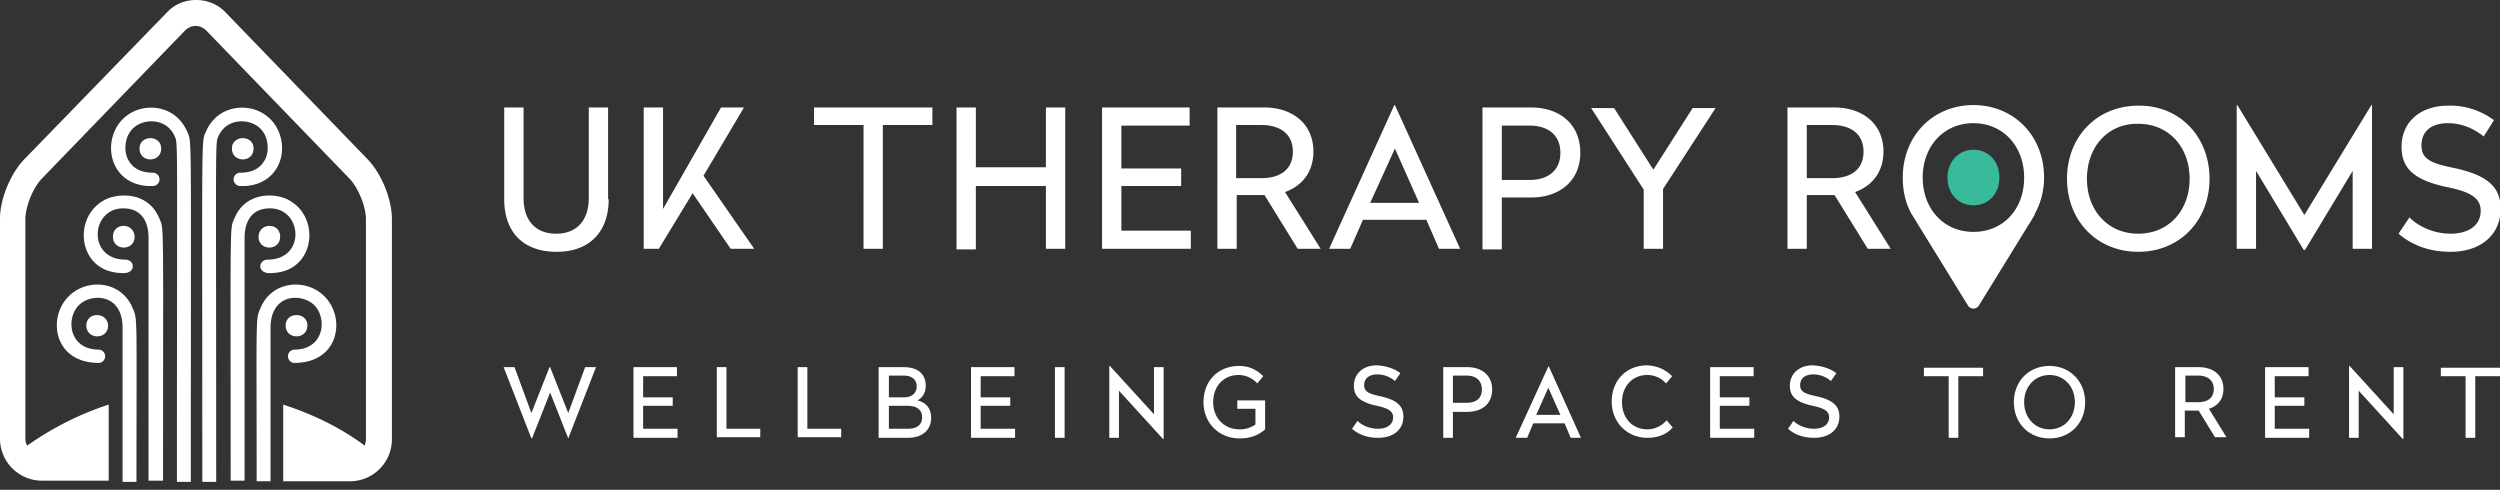 <svg xmlns="http://www.w3.org/2000/svg" width="245" height="48" fill="none" viewBox="0 0 245 48"><rect x="0" y="0" width="245" height="48" fill="#333333" stroke="none"/><g clip-path="url(#clip0)"><path fill="#fff" d="M11.066 23.198c0 1.42 2.13 1.42 2.13 0-.058-1.42-2.13-1.42-2.13 0Z"/><path fill="#fff" d="M10.652 19.41c-3.61 1.42-3.196 7.102 1.065 7.339 1.716.236 1.539-1.302.592-1.302-3.787 0-3.432-5.03-.237-5.03 1.717 0 2.486 1.183 2.486 2.9v23.79h1.42c0-25.744.118-24.62-.355-25.684-.888-2.25-3.255-2.604-4.971-2.012ZM13.67 14.558c0 1.42 2.13 1.42 2.13 0 0-1.361-2.13-1.361-2.13 0Z"/><path fill="#fff" d="M13.315 10.83c-2.19.887-2.9 3.373-2.13 5.207.532 1.243 1.657 2.072 3.255 2.19h.591a.653.653 0 0 0 0-1.302c-1.065 0-1.953-.296-2.485-1.302-.473-.887-.414-2.9 1.302-3.55 1.065-.415 2.604-.178 3.255 1.242.355.829.236-.947.236 33.91h1.362c0-35.153.118-33.2-.356-34.324-1.006-2.308-3.373-2.722-5.03-2.071ZM8.463 31.897c0 1.42 2.13 1.42 2.13 0-.059-1.36-2.13-1.36-2.13 0Z"/><path fill="#fff" d="M5.918 30.24c-.947 2.072-.06 5.326 3.787 5.326a.653.653 0 0 0 0-1.302c-3.018 0-3.255-3.136-1.953-4.379 1.243-1.183 4.261-1.124 4.261 2.249v15.09h1.361c0-16.274.118-15.918-.355-16.984-1.302-3.255-5.8-3.018-7.101 0Z"/><path fill="#fff" d="M36.04 15.623 22.133 1.243A3.943 3.943 0 0 0 19.233 0c-1.124 0-2.13.414-2.9 1.243L2.367 15.623C1.006 17.043 0 19.53 0 21.423v21.54a4.117 4.117 0 0 0 4.143 4.143h6.51V39.65a29.8 29.8 0 0 0-7.99 4.024 1.406 1.406 0 0 1-.177-.71V21.482c0-1.243.769-3.137 1.657-4.024l13.966-14.44c.296-.296.65-.473 1.065-.473.414 0 .77.177 1.065.473l13.966 14.44c.888.887 1.657 2.781 1.657 4.024v21.54c0 .238-.059.415-.118.652-2.367-1.775-5.09-3.077-7.99-4.024v7.516h6.51a4.117 4.117 0 0 0 4.143-4.143V21.482c0-1.953-1.006-4.438-2.367-5.859Z"/><path fill="#fff" d="M27.46 23.198c0 1.42-2.13 1.42-2.13 0 .06-1.42 2.13-1.42 2.13 0Z"/><path fill="#fff" d="M27.874 19.41c3.61 1.42 3.196 7.102-1.065 7.339-1.717.236-1.54-1.302-.592-1.302 3.787 0 3.432-5.03.236-5.03-1.716 0-2.485 1.183-2.485 2.9v23.79h-1.361c0-25.744-.119-24.62.355-25.684.888-2.25 3.255-2.604 4.912-2.012ZM24.855 14.558c0 1.42-2.13 1.42-2.13 0 0-1.361 2.13-1.361 2.13 0Z"/><path fill="#fff" d="M25.21 10.83c2.19.887 2.9 3.373 2.131 5.207-.532 1.243-1.657 2.072-3.255 2.19h-.591a.653.653 0 0 1 0-1.302c1.065 0 1.953-.296 2.485-1.302.474-.887.415-2.9-1.302-3.55-1.065-.415-2.604-.178-3.255 1.242-.355.829-.236-.947-.236 33.91h-1.361c0-35.153-.119-33.2.355-34.324 1.006-2.308 3.373-2.722 5.03-2.071ZM30.123 31.897c0 1.42-2.13 1.42-2.13 0 0-1.36 2.13-1.36 2.13 0Z"/><path fill="#fff" d="M32.608 30.24c.947 2.072.06 5.326-3.787 5.326a.653.653 0 0 1 0-1.302c3.018 0 3.255-3.136 1.953-4.379-1.243-1.183-4.261-1.124-4.261 2.249v15.09h-1.361c0-16.274-.119-15.918.355-16.984 1.302-3.255 5.8-3.018 7.101 0ZM55.688 42.964l-1.776-4.498-1.775 4.498h-.06l-2.721-6.983h1.065l1.657 4.497 1.775-4.497h.06l1.775 4.497 1.657-4.497h1.065l-2.722 6.983ZM66.34 36.868h-3.313v2.072h2.9v.828h-2.9v2.249H66.4v.888h-4.32V35.98h4.26v.887ZM71.252 42.017h3.255v.828h-4.26v-6.864h.946v6.036h.06ZM79.18 42.017h3.255v.828h-4.261v-6.864h.947v6.036h.059ZM90.721 37.815c0 .77-.414 1.243-.828 1.42.77.178 1.361.71 1.361 1.717 0 1.242-.947 1.953-2.249 1.953h-2.9V35.98h2.427c1.48 0 2.19.71 2.19 1.834Zm-3.61-.947v2.072h1.48c.77 0 1.243-.415 1.243-1.066 0-.65-.415-1.065-1.302-1.065h-1.42v.06Zm0 2.9v2.249h1.835c.888 0 1.42-.355 1.42-1.125 0-.71-.473-1.124-1.48-1.124h-1.774ZM99.42 36.868h-3.315v2.072h2.9v.828h-2.9v2.249h3.373v.888h-4.32V35.98h4.261v.887ZM104.332 42.905h-.947V35.98h.947v6.924ZM113.978 43.023l-4.32-4.734v4.616h-.947v-7.043h.059l4.32 4.735V35.98h.947v7.042h-.059ZM123.802 36.868l-.592.71a2.44 2.44 0 0 0-1.834-.828c-1.48 0-2.486 1.124-2.486 2.663 0 1.539 1.065 2.663 2.604 2.663a2.64 2.64 0 0 0 1.539-.473v-1.539h-1.776v-.828h2.723v2.84c-.651.592-1.48.888-2.486.888-2.071 0-3.551-1.539-3.551-3.551 0-2.071 1.421-3.55 3.492-3.55.947 0 1.716.354 2.367 1.005ZM137.236 36.572l-.532.77a2.645 2.645 0 0 0-1.717-.651c-.769 0-1.301.355-1.301 1.065 0 .592.414.828 1.538 1.065 1.657.355 2.308.947 2.308 2.012 0 1.243-.947 2.072-2.485 2.072-1.006 0-1.894-.296-2.545-.888l.533-.77c.473.474 1.242.77 2.012.77.887 0 1.479-.414 1.479-1.125 0-.591-.473-.887-1.598-1.124-1.657-.355-2.249-.947-2.249-1.953 0-1.183.888-2.012 2.249-2.012 1.006.06 1.776.355 2.308.77ZM146.231 38.17c0 1.42-1.006 2.19-2.426 2.19h-1.421v2.545h-.946V35.98h2.367c1.361 0 2.426.769 2.426 2.19Zm-3.847-1.36v2.662h1.361c.947 0 1.48-.473 1.48-1.302 0-.887-.592-1.36-1.48-1.36h-1.361ZM154.93 42.905h-1.006l-.591-1.42h-3.078l-.592 1.42h-1.124l3.196-6.983h.059l3.136 6.983Zm-4.379-2.25h2.367l-1.183-2.662-1.184 2.663ZM163.867 36.868l-.592.71a2.44 2.44 0 0 0-1.834-.828c-1.48 0-2.486 1.124-2.486 2.663 0 1.539 1.006 2.663 2.486 2.663.769 0 1.42-.355 1.893-.888l.592.71c-.651.71-1.479 1.007-2.485 1.007-2.012 0-3.492-1.54-3.492-3.551 0-2.071 1.421-3.55 3.492-3.55 1.006.058 1.775.413 2.426 1.064ZM171.855 36.868h-3.314v2.072h2.899v.828h-2.899v2.249h3.373v.888h-4.32V35.98h4.261v.887ZM179.963 36.572l-.533.77a2.643 2.643 0 0 0-1.716-.651c-.769 0-1.302.355-1.302 1.065 0 .592.414.828 1.539 1.065 1.657.355 2.308.947 2.308 2.012 0 1.243-.947 2.072-2.486 2.072-1.006 0-1.894-.296-2.544-.888l.532-.77c.474.474 1.243.77 2.012.77.888 0 1.48-.414 1.48-1.125 0-.591-.474-.887-1.598-1.124-1.657-.355-2.249-.947-2.249-1.953 0-1.183.888-2.012 2.249-2.012 1.006.06 1.775.355 2.308.77ZM194.342 36.868h-2.426v6.036h-.947v-6.036h-2.426v-.828h5.799v.828ZM204.344 39.413c0 2.071-1.479 3.55-3.491 3.55s-3.492-1.479-3.492-3.55c0-2.071 1.48-3.55 3.492-3.55s3.491 1.538 3.491 3.55Zm-5.977 0c0 1.539 1.066 2.663 2.486 2.663 1.42 0 2.485-1.124 2.485-2.663 0-1.539-1.065-2.663-2.485-2.663s-2.486 1.124-2.486 2.663ZM217.896 38.111c0 1.006-.532 1.657-1.42 1.953l1.716 2.781h-1.124l-1.598-2.603h-1.361v2.603h-.947v-6.864h2.308c1.42 0 2.426.769 2.426 2.13Zm-3.728-1.302v2.604h1.243c.947 0 1.539-.414 1.539-1.302 0-.828-.592-1.302-1.539-1.302h-1.243ZM226.239 36.868h-3.314v2.072h2.9v.828h-2.9v2.249h3.374v.888h-4.32V35.98h4.26v.887ZM235.472 43.023l-4.32-4.734v4.616h-.947v-7.043h.059l4.32 4.735V35.98h.947v7.042h-.059ZM245.001 36.868h-2.427v6.036h-.947v-6.036h-2.426v-.828h5.8v.828ZM59.652 19.529c0 3.077-1.775 5.148-5.09 5.148-3.373 0-5.148-2.011-5.148-5.148v-8.995h1.894v8.877c0 2.07 1.065 3.491 3.195 3.491 2.072 0 3.196-1.36 3.196-3.491v-8.877h1.894v8.995h.059ZM68.943 17.221l4.97 7.16h-2.307l-3.728-5.444-3.314 5.445h-1.48V10.534h1.894v9.942l5.68-9.942h2.25l-3.965 6.687ZM91.373 12.25H86.52v12.132h-1.894V12.25h-4.853v-1.716h11.6v1.716ZM104.392 24.382h-1.893v-6.155h-6.865v6.214H93.74V10.534h1.894v5.858h6.865v-5.858h1.893v13.848ZM116.524 12.31h-6.628v4.2h5.858v1.717h-5.858v4.38h6.805v1.775h-8.699V10.534h8.581v1.775h-.059ZM128.714 14.854c0 2.012-1.124 3.373-2.781 3.965l3.491 5.563h-2.249l-3.254-5.267h-2.723v5.267h-1.893V10.534h4.616c2.663 0 4.793 1.538 4.793 4.32Zm-7.575-2.604v5.208h2.486c1.893 0 3.077-.888 3.077-2.604 0-1.716-1.243-2.604-3.077-2.604h-2.486ZM143.094 24.382h-2.072l-1.242-2.84h-6.214l-1.243 2.84h-2.071l6.391-14.085h.059l6.392 14.085Zm-8.818-4.498h4.794l-2.368-5.326-2.426 5.326ZM154.87 14.972c0 2.782-2.071 4.38-4.793 4.38h-2.9v5.089h-1.894V10.534h4.794c2.722 0 4.793 1.598 4.793 4.438Zm-7.693-2.722v5.385h2.722c1.835 0 3.018-.947 3.018-2.663 0-1.716-1.183-2.663-3.018-2.663h-2.722v-.059ZM162.978 18.523v5.859h-1.894v-5.8l-5.148-7.989h2.248l3.847 6.036 3.847-6.036h2.248l-5.148 7.93ZM184.579 14.854c0 2.012-1.124 3.373-2.781 3.965l3.491 5.563h-2.248l-3.255-5.267h-2.722v5.267h-1.894V10.534h4.616c2.663 0 4.793 1.538 4.793 4.32Zm-7.515-2.604v5.208h2.485c1.894 0 3.077-.888 3.077-2.604 0-1.716-1.242-2.604-3.077-2.604h-2.485ZM216.535 17.517c0 4.142-2.959 7.16-6.984 7.16-4.024 0-6.983-3.018-6.983-7.16 0-4.143 2.959-7.16 6.983-7.16 4.025-.06 6.984 3.017 6.984 7.16Zm-12.014 0c0 3.136 2.072 5.385 5.03 5.385 2.959 0 5.031-2.249 5.031-5.385 0-3.136-2.072-5.385-5.031-5.385-2.958-.06-5.03 2.248-5.03 5.385ZM232.455 24.382h-1.893v-7.634l-4.676 7.752h-.118l-4.675-7.752v7.634h-1.894V10.297h.059l6.569 10.77 6.569-10.77h.059v14.085ZM244.409 11.777l-1.006 1.597c-.888-.71-2.071-1.302-3.492-1.302-1.479 0-2.604.651-2.604 2.19 0 1.243.77 1.716 3.137 2.19 3.373.71 4.616 1.893 4.616 4.024 0 2.485-1.894 4.201-4.912 4.201-2.071 0-3.787-.65-5.089-1.775l1.065-1.598c1.006 1.006 2.544 1.598 4.024 1.598 1.716 0 2.959-.77 2.959-2.249 0-1.183-.888-1.834-3.255-2.308-3.373-.71-4.498-1.893-4.498-3.965 0-2.426 1.835-4.024 4.557-4.024 1.835-.059 3.373.592 4.498 1.42ZM200.319 17.399c0-4.084-2.959-7.102-6.924-7.102-3.965 0-6.924 3.018-6.924 7.102 0 1.36.296 2.603.887 3.61l5.504 8.936a.621.621 0 0 0 .533.295.621.621 0 0 0 .532-.295l5.504-8.936h-.059c.591-1.007.947-2.25.947-3.61Zm-6.924 5.326c-2.9 0-4.971-2.25-4.971-5.326 0-3.078 2.071-5.327 4.971-5.327 2.899 0 4.971 2.25 4.971 5.327 0 3.136-2.072 5.326-4.971 5.326Z"/><path fill="#38BA9B" d="M190.852 17.398c0 1.598 1.065 2.723 2.544 2.723 1.48 0 2.545-1.125 2.545-2.723 0-1.597-1.065-2.722-2.545-2.722-1.479 0-2.544 1.184-2.544 2.722Z"/></g><defs><clipPath id="clip0"><path fill="#fff" d="M0 0h245v47.166H0z"/></clipPath></defs></svg>